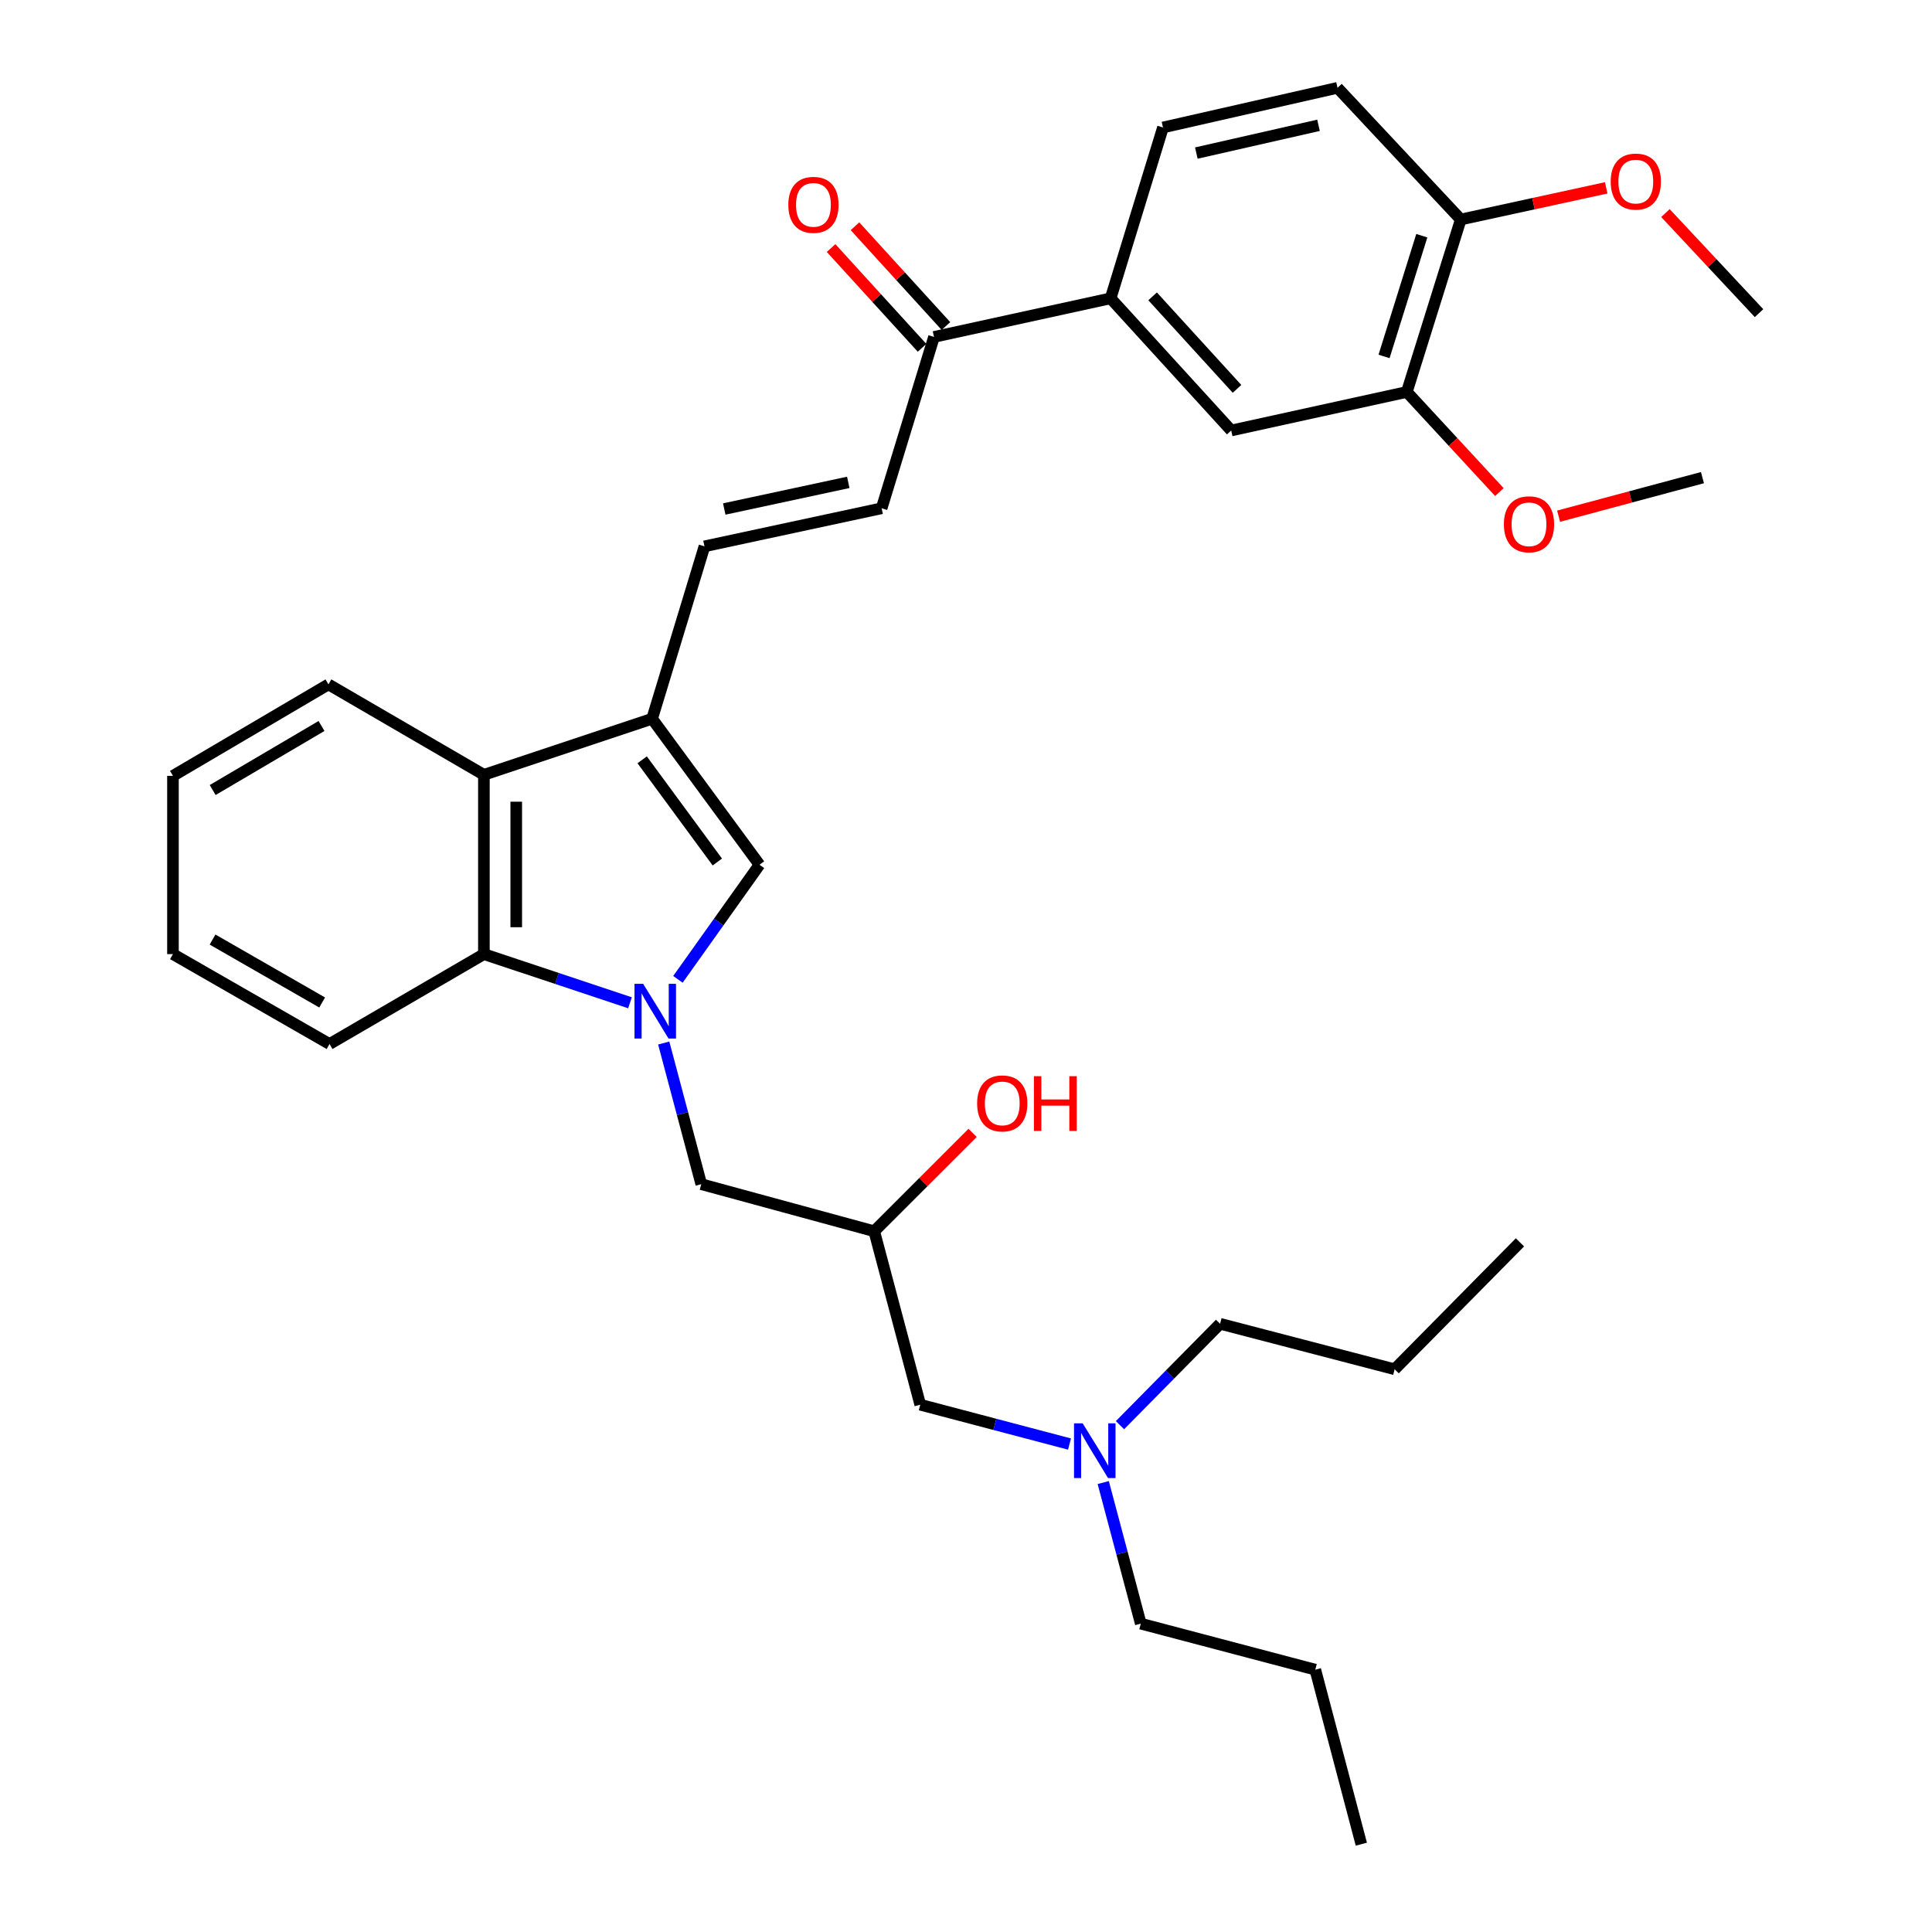 <?xml version='1.0' encoding='iso-8859-1'?>
<svg version='1.1' baseProfile='full'
              xmlns='http://www.w3.org/2000/svg'
                      xmlns:rdkit='http://www.rdkit.org/xml'
                      xmlns:xlink='http://www.w3.org/1999/xlink'
                  xml:space='preserve'
width='1000px' height='1000px' viewBox='0 0 1000 1000'>
<!-- END OF HEADER -->
<rect style='opacity:1.0;fill:#FFFFFF;stroke:none' width='1000' height='1000' x='0' y='0'> </rect>
<path class='bond-1' d='M 350.894,506.906 L 372.004,477.248' style='fill:none;fill-rule:evenodd;stroke:#0000FF;stroke-width:6px;stroke-linecap:butt;stroke-linejoin:miter;stroke-opacity:1' />
<path class='bond-1' d='M 372.004,477.248 L 393.114,447.589' style='fill:none;fill-rule:evenodd;stroke:#000000;stroke-width:6px;stroke-linecap:butt;stroke-linejoin:miter;stroke-opacity:1' />
<path class='bond-2' d='M 326.082,519.036 L 288.274,506.444' style='fill:none;fill-rule:evenodd;stroke:#0000FF;stroke-width:6px;stroke-linecap:butt;stroke-linejoin:miter;stroke-opacity:1' />
<path class='bond-2' d='M 288.274,506.444 L 250.466,493.852' style='fill:none;fill-rule:evenodd;stroke:#000000;stroke-width:6px;stroke-linecap:butt;stroke-linejoin:miter;stroke-opacity:1' />
<path class='bond-6' d='M 343.543,539.868 L 353.261,576.395' style='fill:none;fill-rule:evenodd;stroke:#0000FF;stroke-width:6px;stroke-linecap:butt;stroke-linejoin:miter;stroke-opacity:1' />
<path class='bond-6' d='M 353.261,576.395 L 362.979,612.923' style='fill:none;fill-rule:evenodd;stroke:#000000;stroke-width:6px;stroke-linecap:butt;stroke-linejoin:miter;stroke-opacity:1' />
<path class='bond-0' d='M 337.531,372.029 L 393.114,447.589' style='fill:none;fill-rule:evenodd;stroke:#000000;stroke-width:6px;stroke-linecap:butt;stroke-linejoin:miter;stroke-opacity:1' />
<path class='bond-0' d='M 332.383,393.283 L 371.29,446.175' style='fill:none;fill-rule:evenodd;stroke:#000000;stroke-width:6px;stroke-linecap:butt;stroke-linejoin:miter;stroke-opacity:1' />
<path class='bond-4' d='M 337.531,372.029 L 364.634,282.786' style='fill:none;fill-rule:evenodd;stroke:#000000;stroke-width:6px;stroke-linecap:butt;stroke-linejoin:miter;stroke-opacity:1' />
<path class='bond-33' d='M 337.531,372.029 L 250.466,401.038' style='fill:none;fill-rule:evenodd;stroke:#000000;stroke-width:6px;stroke-linecap:butt;stroke-linejoin:miter;stroke-opacity:1' />
<path class='bond-3' d='M 250.466,493.852 L 250.466,401.038' style='fill:none;fill-rule:evenodd;stroke:#000000;stroke-width:6px;stroke-linecap:butt;stroke-linejoin:miter;stroke-opacity:1' />
<path class='bond-3' d='M 267.207,479.93 L 267.207,414.96' style='fill:none;fill-rule:evenodd;stroke:#000000;stroke-width:6px;stroke-linecap:butt;stroke-linejoin:miter;stroke-opacity:1' />
<path class='bond-21' d='M 250.466,493.852 L 170.571,540.385' style='fill:none;fill-rule:evenodd;stroke:#000000;stroke-width:6px;stroke-linecap:butt;stroke-linejoin:miter;stroke-opacity:1' />
<path class='bond-22' d='M 250.466,401.038 L 170.003,354.236' style='fill:none;fill-rule:evenodd;stroke:#000000;stroke-width:6px;stroke-linecap:butt;stroke-linejoin:miter;stroke-opacity:1' />
<path class='bond-5' d='M 364.634,282.786 L 456.332,263.087' style='fill:none;fill-rule:evenodd;stroke:#000000;stroke-width:6px;stroke-linecap:butt;stroke-linejoin:miter;stroke-opacity:1' />
<path class='bond-5' d='M 374.873,263.463 L 439.061,249.674' style='fill:none;fill-rule:evenodd;stroke:#000000;stroke-width:6px;stroke-linecap:butt;stroke-linejoin:miter;stroke-opacity:1' />
<path class='bond-8' d='M 456.332,263.087 L 483.435,174.393' style='fill:none;fill-rule:evenodd;stroke:#000000;stroke-width:6px;stroke-linecap:butt;stroke-linejoin:miter;stroke-opacity:1' />
<path class='bond-12' d='M 362.979,612.923 L 452.5,637.291' style='fill:none;fill-rule:evenodd;stroke:#000000;stroke-width:6px;stroke-linecap:butt;stroke-linejoin:miter;stroke-opacity:1' />
<path class='bond-7' d='M 574.854,154.415 L 483.435,174.393' style='fill:none;fill-rule:evenodd;stroke:#000000;stroke-width:6px;stroke-linecap:butt;stroke-linejoin:miter;stroke-opacity:1' />
<path class='bond-9' d='M 574.854,154.415 L 637.272,222.823' style='fill:none;fill-rule:evenodd;stroke:#000000;stroke-width:6px;stroke-linecap:butt;stroke-linejoin:miter;stroke-opacity:1' />
<path class='bond-9' d='M 596.584,153.392 L 640.277,201.278' style='fill:none;fill-rule:evenodd;stroke:#000000;stroke-width:6px;stroke-linecap:butt;stroke-linejoin:miter;stroke-opacity:1' />
<path class='bond-13' d='M 574.854,154.415 L 601.957,65.982' style='fill:none;fill-rule:evenodd;stroke:#000000;stroke-width:6px;stroke-linecap:butt;stroke-linejoin:miter;stroke-opacity:1' />
<path class='bond-14' d='M 489.621,168.754 L 466.079,142.931' style='fill:none;fill-rule:evenodd;stroke:#000000;stroke-width:6px;stroke-linecap:butt;stroke-linejoin:miter;stroke-opacity:1' />
<path class='bond-14' d='M 466.079,142.931 L 442.537,117.108' style='fill:none;fill-rule:evenodd;stroke:#FF0000;stroke-width:6px;stroke-linecap:butt;stroke-linejoin:miter;stroke-opacity:1' />
<path class='bond-14' d='M 477.249,180.033 L 453.707,154.21' style='fill:none;fill-rule:evenodd;stroke:#000000;stroke-width:6px;stroke-linecap:butt;stroke-linejoin:miter;stroke-opacity:1' />
<path class='bond-14' d='M 453.707,154.21 L 430.165,128.387' style='fill:none;fill-rule:evenodd;stroke:#FF0000;stroke-width:6px;stroke-linecap:butt;stroke-linejoin:miter;stroke-opacity:1' />
<path class='bond-10' d='M 637.272,222.823 L 728.17,202.873' style='fill:none;fill-rule:evenodd;stroke:#000000;stroke-width:6px;stroke-linecap:butt;stroke-linejoin:miter;stroke-opacity:1' />
<path class='bond-18' d='M 728.17,202.873 L 752.124,228.789' style='fill:none;fill-rule:evenodd;stroke:#000000;stroke-width:6px;stroke-linecap:butt;stroke-linejoin:miter;stroke-opacity:1' />
<path class='bond-18' d='M 752.124,228.789 L 776.078,254.705' style='fill:none;fill-rule:evenodd;stroke:#FF0000;stroke-width:6px;stroke-linecap:butt;stroke-linejoin:miter;stroke-opacity:1' />
<path class='bond-35' d='M 728.17,202.873 L 756.092,113.612' style='fill:none;fill-rule:evenodd;stroke:#000000;stroke-width:6px;stroke-linecap:butt;stroke-linejoin:miter;stroke-opacity:1' />
<path class='bond-35' d='M 716.38,184.485 L 735.925,122.003' style='fill:none;fill-rule:evenodd;stroke:#000000;stroke-width:6px;stroke-linecap:butt;stroke-linejoin:miter;stroke-opacity:1' />
<path class='bond-11' d='M 756.092,113.612 L 692.297,45.455' style='fill:none;fill-rule:evenodd;stroke:#000000;stroke-width:6px;stroke-linecap:butt;stroke-linejoin:miter;stroke-opacity:1' />
<path class='bond-20' d='M 756.092,113.612 L 793.733,105.423' style='fill:none;fill-rule:evenodd;stroke:#000000;stroke-width:6px;stroke-linecap:butt;stroke-linejoin:miter;stroke-opacity:1' />
<path class='bond-20' d='M 793.733,105.423 L 831.374,97.235' style='fill:none;fill-rule:evenodd;stroke:#FF0000;stroke-width:6px;stroke-linecap:butt;stroke-linejoin:miter;stroke-opacity:1' />
<path class='bond-16' d='M 452.5,637.291 L 476.32,727.073' style='fill:none;fill-rule:evenodd;stroke:#000000;stroke-width:6px;stroke-linecap:butt;stroke-linejoin:miter;stroke-opacity:1' />
<path class='bond-19' d='M 452.5,637.291 L 477.959,611.836' style='fill:none;fill-rule:evenodd;stroke:#000000;stroke-width:6px;stroke-linecap:butt;stroke-linejoin:miter;stroke-opacity:1' />
<path class='bond-19' d='M 477.959,611.836 L 503.417,586.381' style='fill:none;fill-rule:evenodd;stroke:#FF0000;stroke-width:6px;stroke-linecap:butt;stroke-linejoin:miter;stroke-opacity:1' />
<path class='bond-15' d='M 601.957,65.982 L 692.297,45.455' style='fill:none;fill-rule:evenodd;stroke:#000000;stroke-width:6px;stroke-linecap:butt;stroke-linejoin:miter;stroke-opacity:1' />
<path class='bond-15' d='M 619.217,79.228 L 682.455,64.859' style='fill:none;fill-rule:evenodd;stroke:#000000;stroke-width:6px;stroke-linecap:butt;stroke-linejoin:miter;stroke-opacity:1' />
<path class='bond-17' d='M 476.32,727.073 L 514.947,737.255' style='fill:none;fill-rule:evenodd;stroke:#000000;stroke-width:6px;stroke-linecap:butt;stroke-linejoin:miter;stroke-opacity:1' />
<path class='bond-17' d='M 514.947,737.255 L 553.575,747.437' style='fill:none;fill-rule:evenodd;stroke:#0000FF;stroke-width:6px;stroke-linecap:butt;stroke-linejoin:miter;stroke-opacity:1' />
<path class='bond-23' d='M 571.035,767.359 L 580.752,803.877' style='fill:none;fill-rule:evenodd;stroke:#0000FF;stroke-width:6px;stroke-linecap:butt;stroke-linejoin:miter;stroke-opacity:1' />
<path class='bond-23' d='M 580.752,803.877 L 590.47,840.395' style='fill:none;fill-rule:evenodd;stroke:#000000;stroke-width:6px;stroke-linecap:butt;stroke-linejoin:miter;stroke-opacity:1' />
<path class='bond-24' d='M 579.699,737.667 L 605.607,711.424' style='fill:none;fill-rule:evenodd;stroke:#0000FF;stroke-width:6px;stroke-linecap:butt;stroke-linejoin:miter;stroke-opacity:1' />
<path class='bond-24' d='M 605.607,711.424 L 631.515,685.181' style='fill:none;fill-rule:evenodd;stroke:#000000;stroke-width:6px;stroke-linecap:butt;stroke-linejoin:miter;stroke-opacity:1' />
<path class='bond-25' d='M 806.731,267.182 L 843.955,257.201' style='fill:none;fill-rule:evenodd;stroke:#FF0000;stroke-width:6px;stroke-linecap:butt;stroke-linejoin:miter;stroke-opacity:1' />
<path class='bond-25' d='M 843.955,257.201 L 881.18,247.219' style='fill:none;fill-rule:evenodd;stroke:#000000;stroke-width:6px;stroke-linecap:butt;stroke-linejoin:miter;stroke-opacity:1' />
<path class='bond-26' d='M 862.026,110.292 L 886.252,136.186' style='fill:none;fill-rule:evenodd;stroke:#FF0000;stroke-width:6px;stroke-linecap:butt;stroke-linejoin:miter;stroke-opacity:1' />
<path class='bond-26' d='M 886.252,136.186 L 910.478,162.079' style='fill:none;fill-rule:evenodd;stroke:#000000;stroke-width:6px;stroke-linecap:butt;stroke-linejoin:miter;stroke-opacity:1' />
<path class='bond-29' d='M 170.571,540.385 L 89.522,493.852' style='fill:none;fill-rule:evenodd;stroke:#000000;stroke-width:6px;stroke-linecap:butt;stroke-linejoin:miter;stroke-opacity:1' />
<path class='bond-29' d='M 166.749,518.886 L 110.015,486.313' style='fill:none;fill-rule:evenodd;stroke:#000000;stroke-width:6px;stroke-linecap:butt;stroke-linejoin:miter;stroke-opacity:1' />
<path class='bond-34' d='M 170.003,354.236 L 89.522,401.587' style='fill:none;fill-rule:evenodd;stroke:#000000;stroke-width:6px;stroke-linecap:butt;stroke-linejoin:miter;stroke-opacity:1' />
<path class='bond-34' d='M 166.421,375.768 L 110.084,408.914' style='fill:none;fill-rule:evenodd;stroke:#000000;stroke-width:6px;stroke-linecap:butt;stroke-linejoin:miter;stroke-opacity:1' />
<path class='bond-27' d='M 590.47,840.395 L 680.791,864.215' style='fill:none;fill-rule:evenodd;stroke:#000000;stroke-width:6px;stroke-linecap:butt;stroke-linejoin:miter;stroke-opacity:1' />
<path class='bond-28' d='M 631.515,685.181 L 721.864,708.731' style='fill:none;fill-rule:evenodd;stroke:#000000;stroke-width:6px;stroke-linecap:butt;stroke-linejoin:miter;stroke-opacity:1' />
<path class='bond-31' d='M 680.791,864.215 L 704.62,954.545' style='fill:none;fill-rule:evenodd;stroke:#000000;stroke-width:6px;stroke-linecap:butt;stroke-linejoin:miter;stroke-opacity:1' />
<path class='bond-32' d='M 721.864,708.731 L 786.729,643.039' style='fill:none;fill-rule:evenodd;stroke:#000000;stroke-width:6px;stroke-linecap:butt;stroke-linejoin:miter;stroke-opacity:1' />
<path class='bond-30' d='M 89.522,493.852 L 89.522,401.587' style='fill:none;fill-rule:evenodd;stroke:#000000;stroke-width:6px;stroke-linecap:butt;stroke-linejoin:miter;stroke-opacity:1' />
<path  class='atom-0' d='M 332.899 509.232
L 342.179 524.232
Q 343.099 525.712, 344.579 528.392
Q 346.059 531.072, 346.139 531.232
L 346.139 509.232
L 349.899 509.232
L 349.899 537.552
L 346.019 537.552
L 336.059 521.152
Q 334.899 519.232, 333.659 517.032
Q 332.459 514.832, 332.099 514.152
L 332.099 537.552
L 328.419 537.552
L 328.419 509.232
L 332.899 509.232
' fill='#0000FF'/>
<path  class='atom-15' d='M 408.035 106.028
Q 408.035 99.228, 411.395 95.428
Q 414.755 91.628, 421.035 91.628
Q 427.315 91.628, 430.675 95.428
Q 434.035 99.228, 434.035 106.028
Q 434.035 112.908, 430.635 116.828
Q 427.235 120.708, 421.035 120.708
Q 414.795 120.708, 411.395 116.828
Q 408.035 112.948, 408.035 106.028
M 421.035 117.508
Q 425.355 117.508, 427.675 114.628
Q 430.035 111.708, 430.035 106.028
Q 430.035 100.468, 427.675 97.668
Q 425.355 94.828, 421.035 94.828
Q 416.715 94.828, 414.355 97.628
Q 412.035 100.428, 412.035 106.028
Q 412.035 111.748, 414.355 114.628
Q 416.715 117.508, 421.035 117.508
' fill='#FF0000'/>
<path  class='atom-18' d='M 560.39 736.723
L 569.67 751.723
Q 570.59 753.203, 572.07 755.883
Q 573.55 758.563, 573.63 758.723
L 573.63 736.723
L 577.39 736.723
L 577.39 765.043
L 573.51 765.043
L 563.55 748.643
Q 562.39 746.723, 561.15 744.523
Q 559.95 742.323, 559.59 741.643
L 559.59 765.043
L 555.91 765.043
L 555.91 736.723
L 560.39 736.723
' fill='#0000FF'/>
<path  class='atom-19' d='M 778.407 271.37
Q 778.407 264.57, 781.767 260.77
Q 785.127 256.97, 791.407 256.97
Q 797.687 256.97, 801.047 260.77
Q 804.407 264.57, 804.407 271.37
Q 804.407 278.25, 801.007 282.17
Q 797.607 286.05, 791.407 286.05
Q 785.167 286.05, 781.767 282.17
Q 778.407 278.29, 778.407 271.37
M 791.407 282.85
Q 795.727 282.85, 798.047 279.97
Q 800.407 277.05, 800.407 271.37
Q 800.407 265.81, 798.047 263.01
Q 795.727 260.17, 791.407 260.17
Q 787.087 260.17, 784.727 262.97
Q 782.407 265.77, 782.407 271.37
Q 782.407 277.09, 784.727 279.97
Q 787.087 282.85, 791.407 282.85
' fill='#FF0000'/>
<path  class='atom-20' d='M 505.76 571.12
Q 505.76 564.32, 509.12 560.52
Q 512.48 556.72, 518.76 556.72
Q 525.04 556.72, 528.4 560.52
Q 531.76 564.32, 531.76 571.12
Q 531.76 578, 528.36 581.92
Q 524.96 585.8, 518.76 585.8
Q 512.52 585.8, 509.12 581.92
Q 505.76 578.04, 505.76 571.12
M 518.76 582.6
Q 523.08 582.6, 525.4 579.72
Q 527.76 576.8, 527.76 571.12
Q 527.76 565.56, 525.4 562.76
Q 523.08 559.92, 518.76 559.92
Q 514.44 559.92, 512.08 562.72
Q 509.76 565.52, 509.76 571.12
Q 509.76 576.84, 512.08 579.72
Q 514.44 582.6, 518.76 582.6
' fill='#FF0000'/>
<path  class='atom-20' d='M 535.16 557.04
L 539 557.04
L 539 569.08
L 553.48 569.08
L 553.48 557.04
L 557.32 557.04
L 557.32 585.36
L 553.48 585.36
L 553.48 572.28
L 539 572.28
L 539 585.36
L 535.16 585.36
L 535.16 557.04
' fill='#FF0000'/>
<path  class='atom-21' d='M 833.692 93.983
Q 833.692 87.183, 837.052 83.383
Q 840.412 79.583, 846.692 79.583
Q 852.972 79.583, 856.332 83.383
Q 859.692 87.183, 859.692 93.983
Q 859.692 100.863, 856.292 104.783
Q 852.892 108.663, 846.692 108.663
Q 840.452 108.663, 837.052 104.783
Q 833.692 100.903, 833.692 93.983
M 846.692 105.463
Q 851.012 105.463, 853.332 102.583
Q 855.692 99.663, 855.692 93.983
Q 855.692 88.423, 853.332 85.623
Q 851.012 82.783, 846.692 82.783
Q 842.372 82.783, 840.012 85.583
Q 837.692 88.383, 837.692 93.983
Q 837.692 99.703, 840.012 102.583
Q 842.372 105.463, 846.692 105.463
' fill='#FF0000'/>
</svg>
